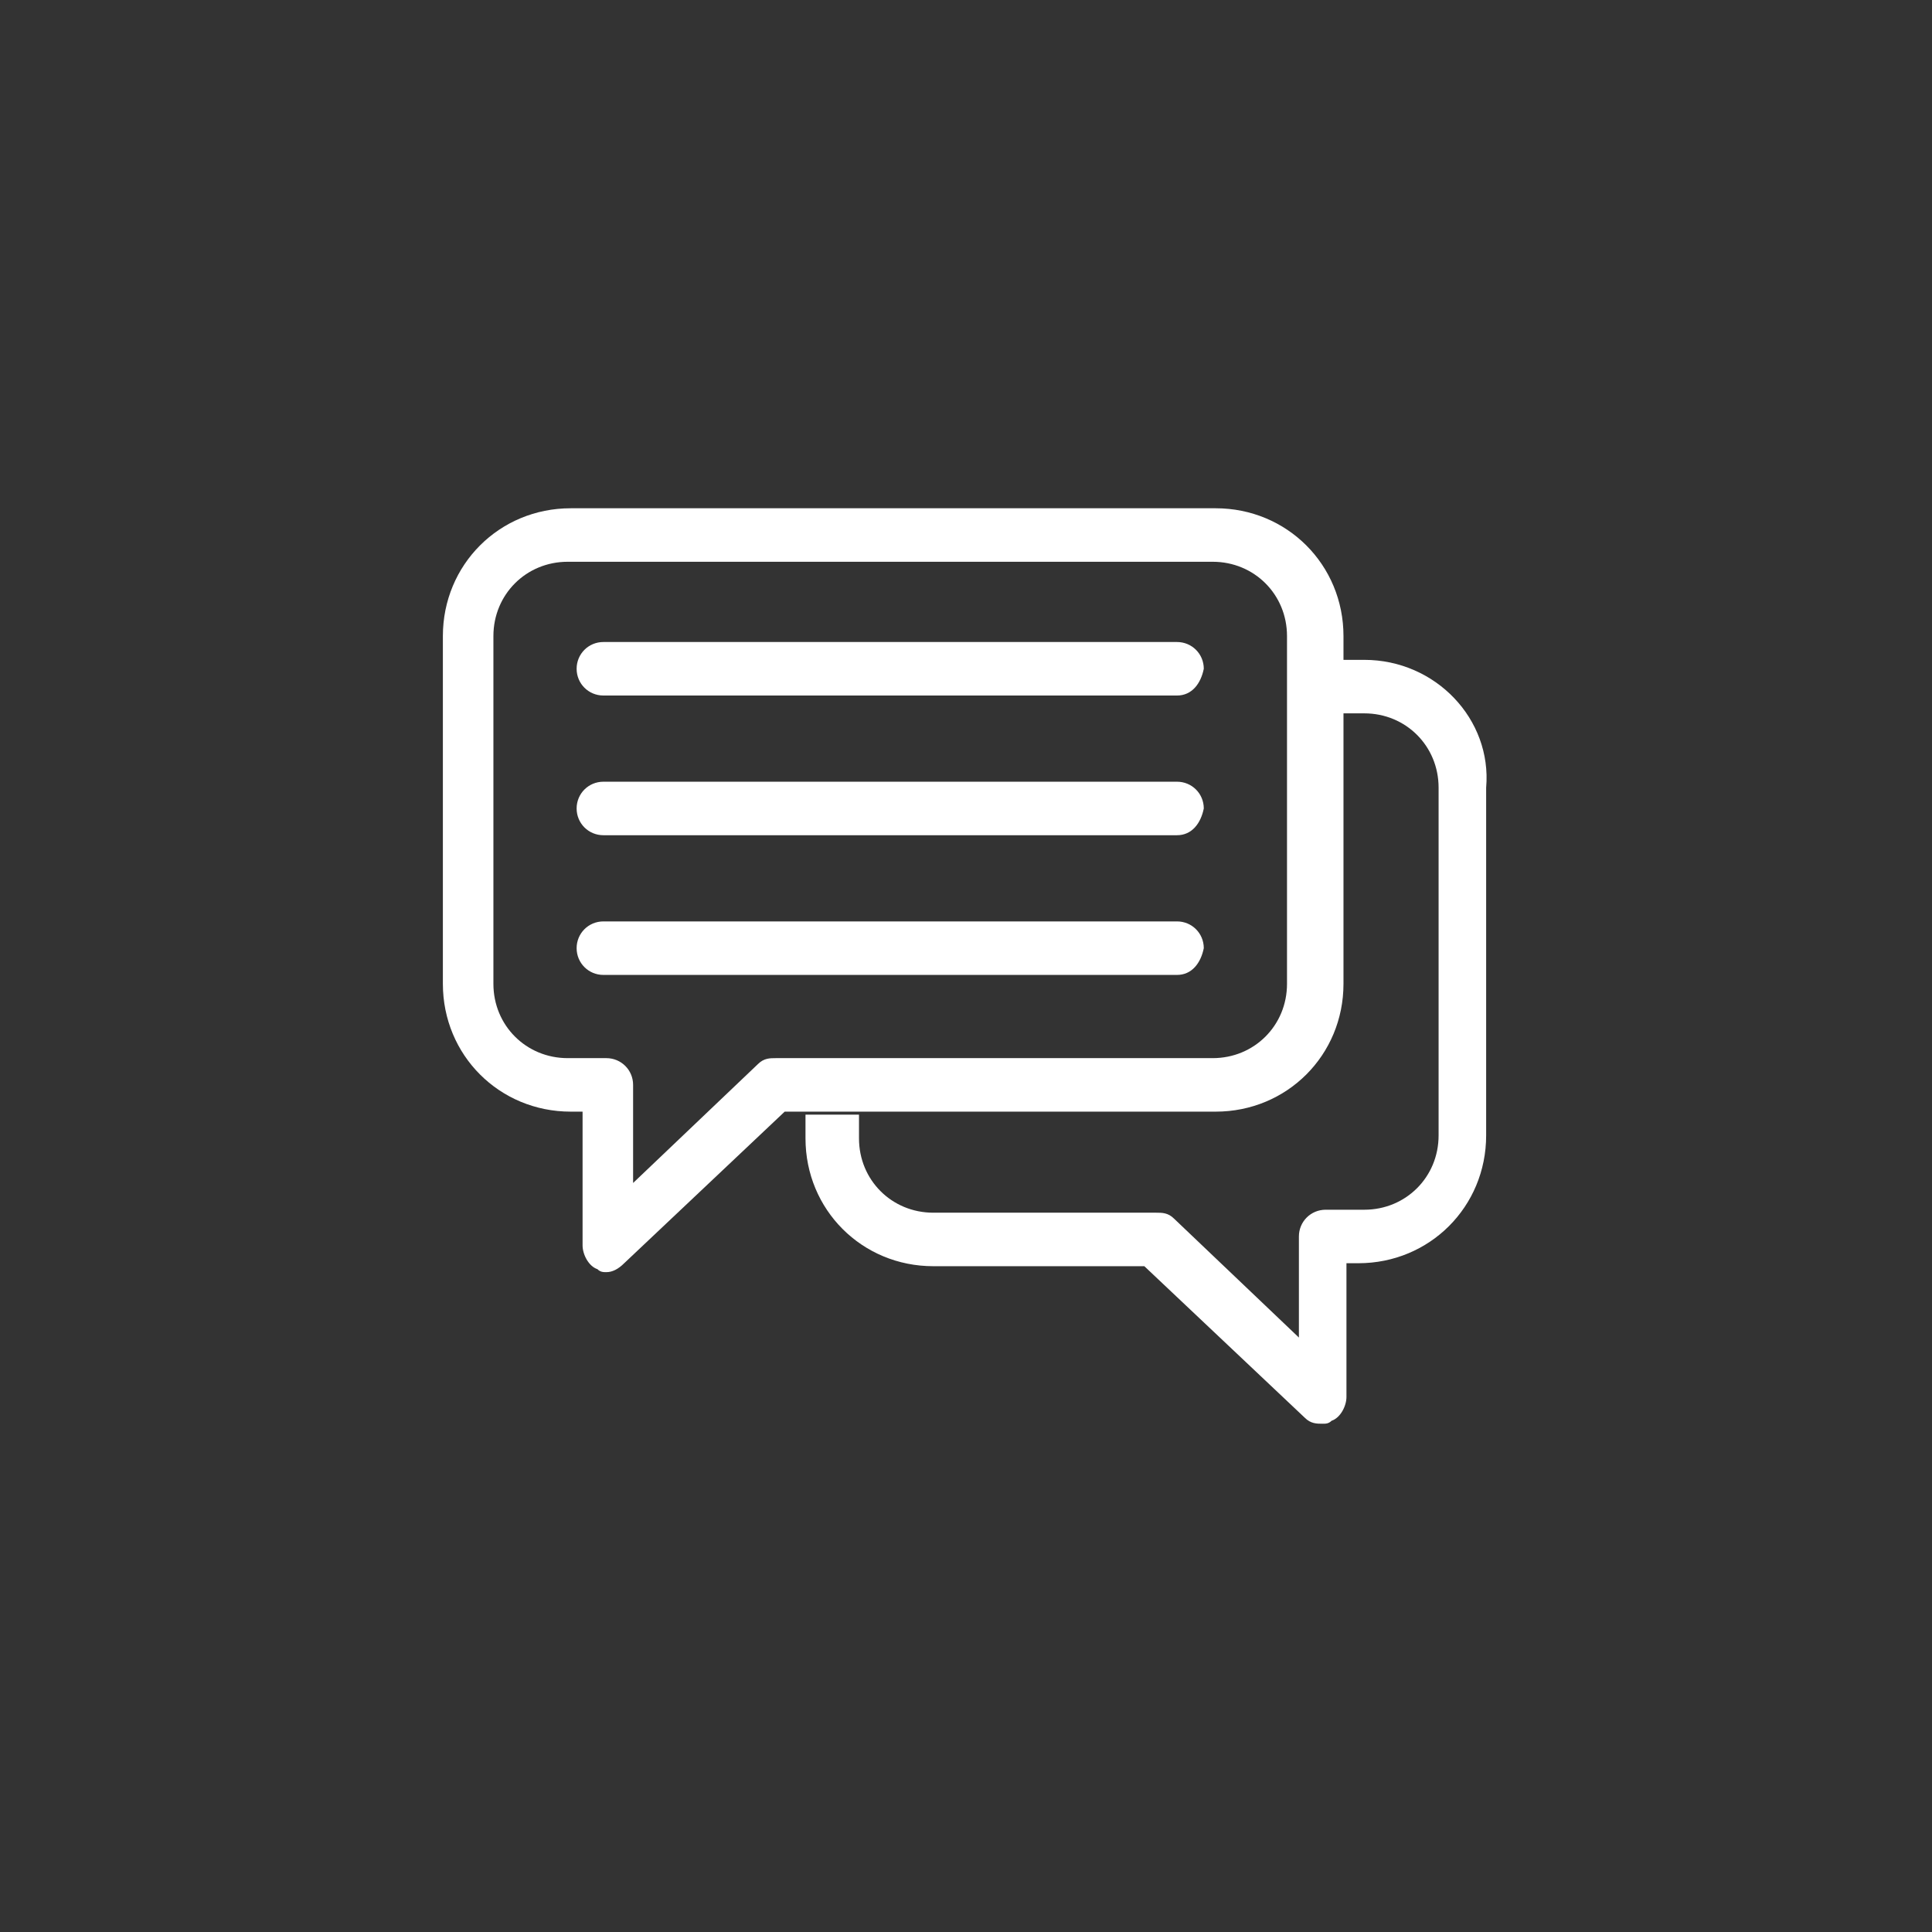 <?xml version="1.0" encoding="UTF-8"?> <!-- Generator: Adobe Illustrator 26.0.2, SVG Export Plug-In . SVG Version: 6.00 Build 0) --> <svg xmlns="http://www.w3.org/2000/svg" xmlns:xlink="http://www.w3.org/1999/xlink" version="1.1" id="Warstwa_1" x="0px" y="0px" viewBox="0 0 65 65" style="enable-background:new 0 0 65 65;" xml:space="preserve"><rect x="0" y="0" width="65" height="65" fill="#333333" stroke="none"/> <style type="text/css"> .st0{fill:#FFFFFF;} </style> <g> <path class="st0" d="M20.4,42.8c-0.1,0-0.2,0-0.3-0.1c-0.3-0.1-0.5-0.5-0.5-0.8v-4.5h-0.4c-2.4,0-4.3-1.9-4.3-4.3V21.4 c0-2.4,1.9-4.3,4.3-4.3h21.7c2.4,0,4.3,1.9,4.3,4.3v11.7c0,2.4-1.9,4.3-4.3,4.3H26.4L21,42.5C20.8,42.7,20.6,42.8,20.4,42.8z M19.1,18.9c-1.4,0-2.5,1.1-2.5,2.5v11.7c0,1.4,1.1,2.5,2.5,2.5h1.3c0.5,0,0.9,0.4,0.9,0.9v3.3l4.2-4c0.2-0.2,0.4-0.2,0.6-0.2h14.7 c1.4,0,2.5-1.1,2.5-2.5V21.4c0-1.4-1.1-2.5-2.5-2.5H19.1z"></path> <path class="st0" d="M45.9,22.2h-0.8V24h0.8c1.4,0,2.5,1.1,2.5,2.5v11.7c0,1.4-1.1,2.5-2.5,2.5h-1.3c-0.5,0-0.9,0.4-0.9,0.9V45 l-4.2-4c-0.2-0.2-0.4-0.2-0.6-0.2h-7.5c-1.4,0-2.5-1.1-2.5-2.5v-0.8h-1.8v0.8c0,2.4,1.9,4.3,4.3,4.3h7.1l5.4,5.1 c0.2,0.2,0.4,0.2,0.6,0.2c0.1,0,0.2,0,0.3-0.1c0.3-0.1,0.5-0.5,0.5-0.8v-4.5h0.4c2.4,0,4.3-1.9,4.3-4.3V26.5 C50.2,24.2,48.3,22.2,45.9,22.2z"></path> <path class="st0" d="M39.6,23.4H20.3c-0.5,0-0.9-0.4-0.9-0.9c0-0.5,0.4-0.9,0.9-0.9h19.3c0.5,0,0.9,0.4,0.9,0.9 C40.4,23,40.1,23.4,39.6,23.4z"></path> <path class="st0" d="M39.6,28.1H20.3c-0.5,0-0.9-0.4-0.9-0.9c0-0.5,0.4-0.9,0.9-0.9h19.3c0.5,0,0.9,0.4,0.9,0.9 C40.4,27.7,40.1,28.1,39.6,28.1z"></path> <path class="st0" d="M39.6,32.8H20.3c-0.5,0-0.9-0.4-0.9-0.9c0-0.5,0.4-0.9,0.9-0.9h19.3c0.5,0,0.9,0.4,0.9,0.9 C40.4,32.4,40.1,32.8,39.6,32.8z"></path> </g> </svg> 
